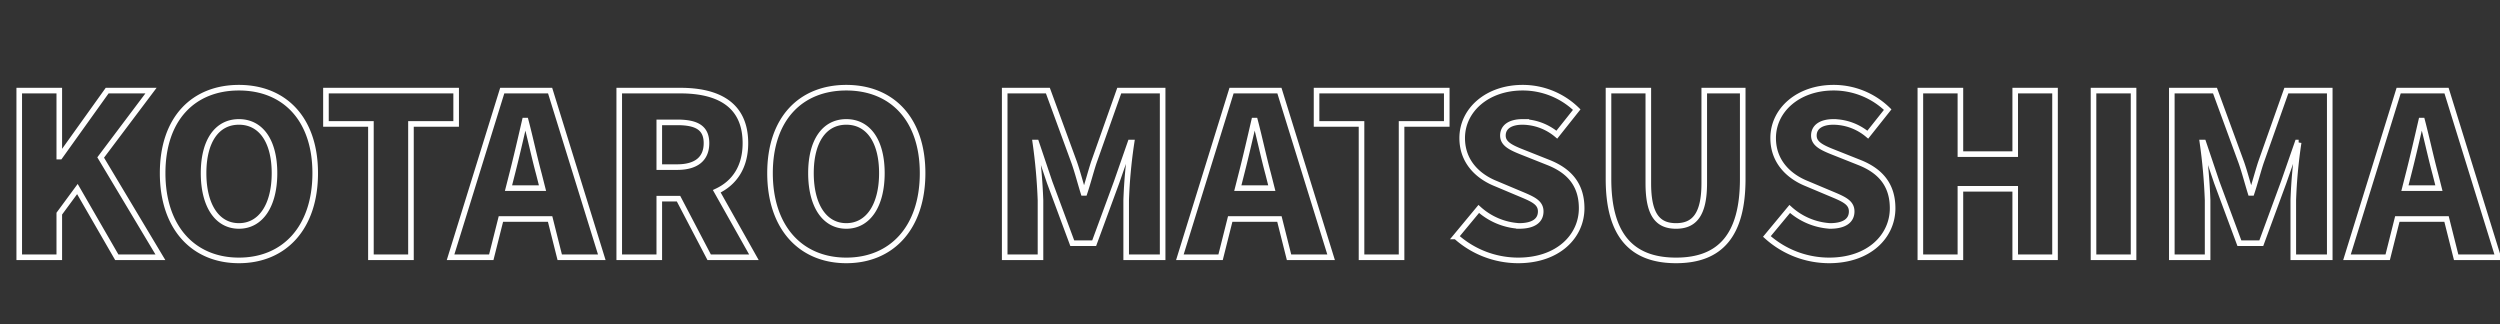 <svg xmlns="http://www.w3.org/2000/svg" xmlns:xlink="http://www.w3.org/1999/xlink" width="447" height="58" viewBox="0 0 447 58">
  <rect x="0" y="0" width="447" height="58" fill="#333333" stroke="none"/>
  <defs>
    <clipPath id="clip-team_matsushima_name">
      <rect width="447" height="58"/>
    </clipPath>
  </defs>
  <g id="team_matsushima_name" clip-path="url(#clip-team_matsushima_name)">
    <path id="パス_103918" data-name="パス 103918" d="M3.44,0H10.6V-7.8l3.24-4.4L20.88,0h7.8L18-17.84,27-29.8H19.16L10.72-18H10.6V-29.8H3.44ZM42.72.56c8.12,0,13.64-5.84,13.64-15.6,0-9.72-5.52-15.28-13.64-15.28S29.08-24.8,29.08-15.04,34.6.56,42.72.56Zm0-6.16c-3.92,0-6.32-3.68-6.32-9.44s2.4-9.16,6.32-9.16,6.36,3.4,6.36,9.16S46.64-5.6,42.72-5.6ZM66.32,0h7.16V-23.84h8.08V-29.8H58.28v5.96h8.04ZM91.56-14.88c.76-2.96,1.56-6.44,2.28-9.56H94c.8,3.04,1.56,6.6,2.36,9.56L97-12.36H90.92ZM80.56,0h7.28l1.72-6.84h8.8L100.08,0h7.52L98.36-29.8H89.8Zm30.16,0h7.16V-10.48h3.44L126.8,0h8l-6.64-11.8c3.08-1.44,5.12-4.24,5.12-8.6,0-7.2-5.28-9.4-11.64-9.4H110.72Zm7.16-16.12v-8h3.2c3.4,0,5.24.92,5.24,3.72s-1.84,4.28-5.24,4.28ZM151.32.56c8.12,0,13.64-5.84,13.64-15.6,0-9.72-5.52-15.28-13.64-15.28s-13.64,5.52-13.64,15.28S143.2.56,151.32.56Zm0-6.16c-3.92,0-6.32-3.68-6.32-9.44s2.4-9.16,6.32-9.16,6.36,3.4,6.36,9.16S155.24-5.6,151.32-5.6ZM179.64,0h6.4V-10.2a98.88,98.88,0,0,0-.92-10.32h.16l2.4,7.12,4.04,10.88h3.92l4-10.88,2.48-7.12h.2a89.155,89.155,0,0,0-.96,10.32V0h6.52V-29.8h-7.76l-4.56,12.88c-.56,1.72-1.04,3.6-1.64,5.4h-.2c-.56-1.8-1.04-3.68-1.64-5.4L187.36-29.8h-7.72Zm42.32-14.88c.76-2.96,1.56-6.44,2.28-9.56h.16c.8,3.04,1.56,6.6,2.36,9.56l.64,2.52h-6.08ZM210.96,0h7.28l1.72-6.84h8.8L230.48,0H238l-9.24-29.8H220.2Zm32.48,0h7.16V-23.84h8.08V-29.8H235.4v5.96h8.04Zm28,.56c7.2,0,11.36-4.36,11.36-9.32,0-4.2-2.2-6.68-5.88-8.16L273.2-18.4c-2.64-1.04-4.48-1.68-4.48-3.36,0-1.56,1.32-2.44,3.52-2.44a9.68,9.68,0,0,1,6.12,2.28l3.56-4.48a13.849,13.849,0,0,0-9.68-3.92c-6.32,0-10.8,4-10.8,9,0,4.32,2.92,6.92,6.04,8.16l3.8,1.6c2.56,1.08,4.2,1.64,4.2,3.36,0,1.6-1.24,2.6-3.88,2.6a11.833,11.833,0,0,1-7.2-3.04l-4.08,4.92A16.655,16.655,0,0,0,271.44.56Zm28.24,0C307.6.56,311.6-3.96,311.6-14V-29.8h-6.88v16.56c0,5.64-1.8,7.64-5.04,7.64-3.28,0-4.96-2-4.96-7.64V-29.8H287.6V-14C287.6-3.96,291.72.56,299.68.56Zm27.36,0c7.2,0,11.36-4.36,11.36-9.32,0-4.2-2.2-6.68-5.88-8.16L328.8-18.4c-2.64-1.04-4.48-1.68-4.48-3.36,0-1.56,1.32-2.44,3.52-2.44a9.68,9.68,0,0,1,6.12,2.28l3.56-4.48a13.849,13.849,0,0,0-9.68-3.92c-6.32,0-10.8,4-10.8,9,0,4.32,2.92,6.92,6.04,8.16l3.8,1.6c2.56,1.08,4.2,1.64,4.2,3.36,0,1.6-1.24,2.6-3.88,2.6A11.833,11.833,0,0,1,320-8.64l-4.08,4.92A16.655,16.655,0,0,0,327.04.56ZM343.36,0h7.16V-12.24h9.8V0h7.12V-29.8h-7.12v11.36h-9.8V-29.8h-7.16Zm30.96,0h7.16V-29.8h-7.16Zm14,0h6.4V-10.2a98.884,98.884,0,0,0-.92-10.32h.16l2.4,7.12L400.4-2.52h3.92l4-10.88,2.48-7.12h.2a89.155,89.155,0,0,0-.96,10.32V0h6.52V-29.8H408.8l-4.56,12.88c-.56,1.72-1.04,3.6-1.64,5.4h-.2c-.56-1.8-1.04-3.68-1.64-5.4L396.04-29.8h-7.72Zm42.32-14.88c.76-2.96,1.56-6.44,2.28-9.56h.16c.8,3.04,1.56,6.6,2.36,9.56l.64,2.52H430ZM419.64,0h7.28l1.72-6.84h8.8L439.16,0h7.52l-9.24-29.8h-8.56Z" transform="translate(0 46)" fill="none" stroke="#fff" stroke-linecap="round" stroke-width="1"/>
  </g>
</svg>
